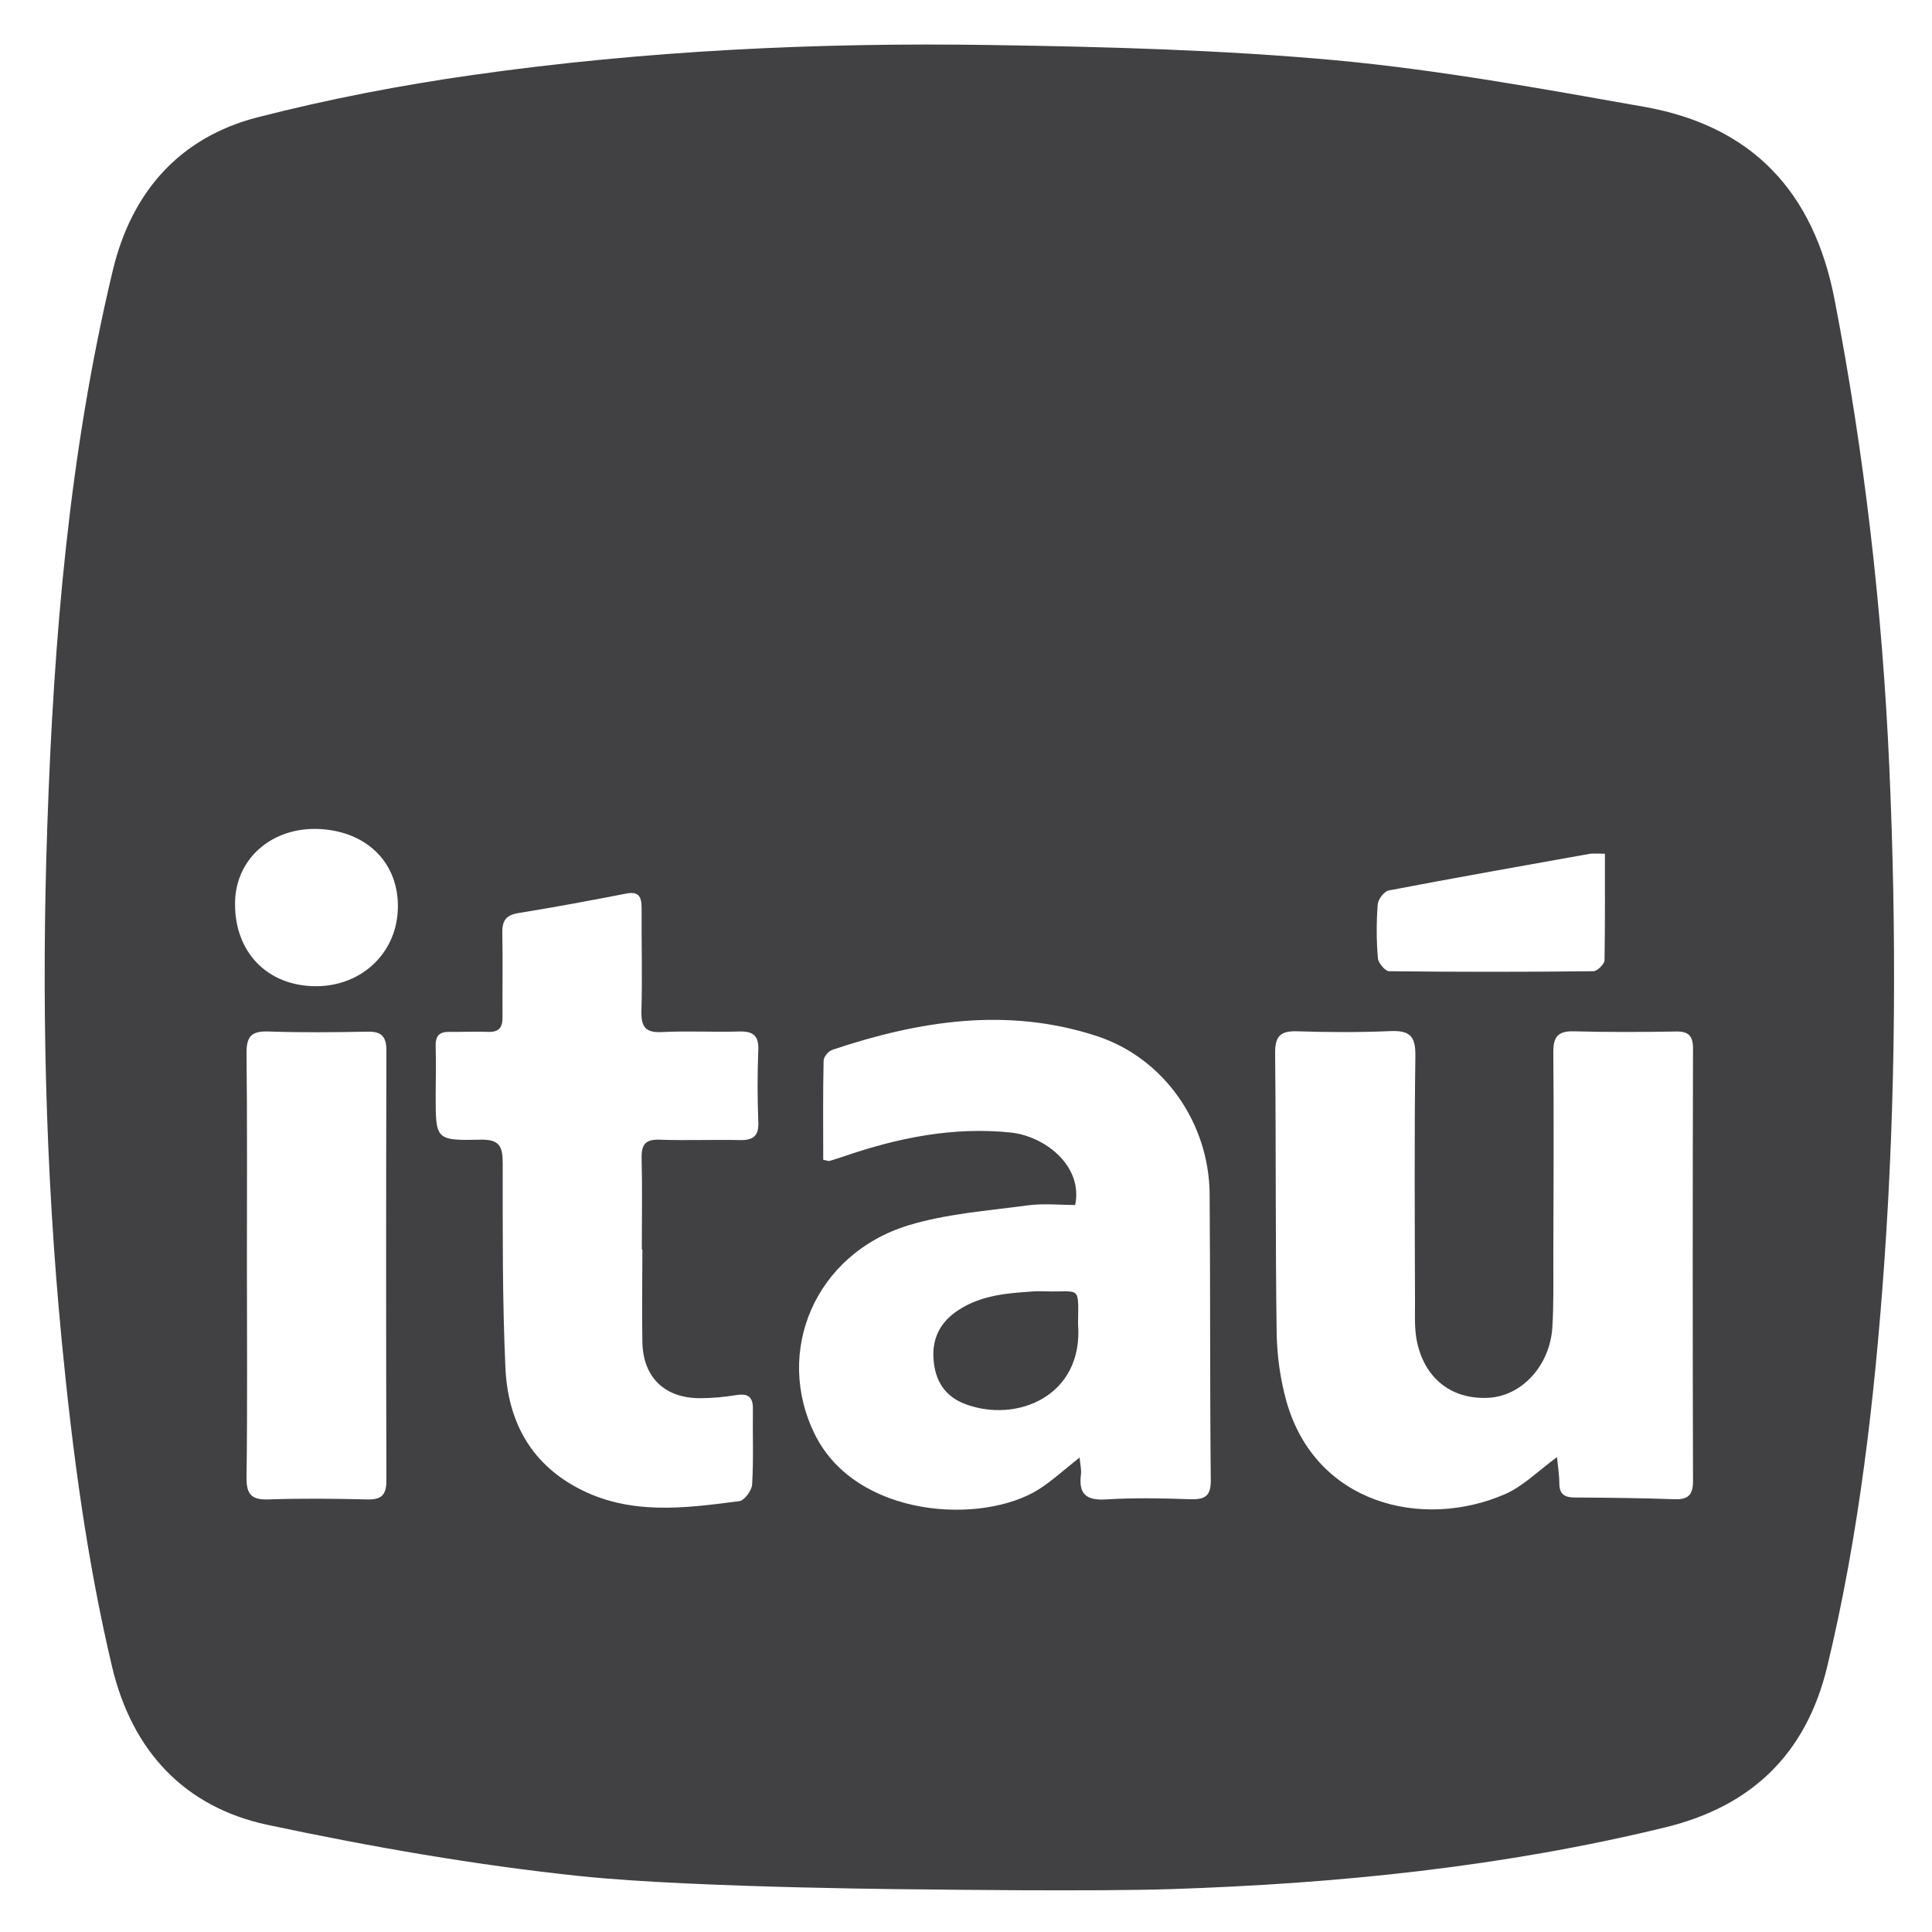 <?xml version="1.0" encoding="utf-8"?>
<!-- Generator: Adobe Illustrator 23.0.3, SVG Export Plug-In . SVG Version: 6.00 Build 0)  -->
<svg version="1.1" xmlns="http://www.w3.org/2000/svg" xmlns:xlink="http://www.w3.org/1999/xlink" x="0px" y="0px"
	 viewBox="0 0 1000 1000" style="enable-background:new 0 0 1000 1000;" xml:space="preserve">
<style type="text/css">
	.st0{fill:#414042;}
	.st1{display:none;}
	.st2{display:inline;opacity:0.53;fill:#FFFFFF;}
</style>
<g id="Layer_1">
	<g>
		<path class="st0" d="M300.6,971.1c-54.4-5.7-108.7-15.2-162.3-26.6c-42.8-9.2-69.8-38.1-80.2-81.4C44.9,807.5,37.5,751.2,32,694.5
			c-8.6-89-10.6-178.2-7.5-267.5c3.3-96.6,11.3-192.8,33.9-287.1c9.7-40.4,34.4-68.8,75-79.2c36.6-9.4,74-16.6,111.4-21.9
			c88.8-12.6,178.4-16.9,268-15.5c59.6,0.9,119.4,2.5,178.6,7.9c53.5,5,106.7,14.7,159.7,24.1c55.7,9.9,87.7,43.8,98.5,99.9
			c15.4,79.9,24.7,160.4,28.3,241.7c3.8,85.6,3.4,171.2-2.6,256.7c-5,70.4-13,140.5-29.6,209.3c-10.9,44.9-39,72-83.6,82.9
			C778,966.3,692.3,975,606,977.8c-40.9,1.3-122.9,0.2-122.9,0.2S361.1,977.4,300.6,971.1z M558.8,754.4c0.3,3.6,1,6.2,0.7,8.7
			c-1.3,10,2.5,13.6,12.8,13c14.6-0.9,29.3-0.6,44-0.1c7.6,0.2,10.5-1.8,10.4-10c-0.5-49.3-0.2-98.7-0.6-148
			c-0.3-36.7-23.6-70.3-58.3-81.7c-46.3-15.2-92-8-137,7.1c-2,0.7-4.5,3.6-4.5,5.6c-0.4,17.2-0.2,34.4-0.2,51.3
			c2,0.4,2.7,0.7,3.2,0.6c2.6-0.7,5.1-1.6,7.6-2.4c28-9.6,56.5-15.4,86.3-12.3c17.7,1.9,37.5,17.3,33.3,37.5
			c-8.1,0-16.5-0.9-24.6,0.2c-20.7,2.8-41.9,4.3-61.6,10.3c-48.3,14.7-69.9,65.4-48.4,108.5c21.5,43,86.5,46.7,115.9,28.1
			C544.9,766.2,551.2,760.4,558.8,754.4z M805.9,754.2c0.4,4.5,1.2,9,1.2,13.5c0,5.8,2.8,7.4,8,7.4c17.3,0.1,34.6,0.3,51.9,0.9
			c6.8,0.2,9.3-2.3,9.3-9.3c-0.2-74.7-0.2-149.3,0-224c0-6.5-2.3-8.9-8.7-8.8c-17.7,0.3-35.3,0.4-53-0.1
			c-8.5-0.2-10.7,3.1-10.6,11.1c0.3,35.7,0.1,71.3,0,107c0,11.7,0.2,23.4-0.5,35c-1.2,19.9-15.8,35.7-33.1,36.6
			c-19.3,1-33.5-10.3-37.2-30.2c-1.1-6.2-0.8-12.6-0.8-18.9c-0.1-42.7-0.4-85.3,0.2-128c0.1-10.5-3.2-13.1-13.1-12.7
			c-16,0.7-32,0.6-48,0.1c-8.6-0.3-11.6,2.4-11.5,11.3c0.5,48.3,0.1,96.6,0.8,145c0.2,11.8,1.9,24,5.1,35.4
			c15.2,53.3,70.6,66.2,112.8,48C788.3,769.4,796.3,761.2,805.9,754.2z M332.5,646.7c-0.1,0-0.2,0-0.3,0c0-15.7,0.3-31.3-0.1-47
			c-0.2-7.3,1.9-10.1,9.5-9.8c13.6,0.5,27.3-0.1,41,0.2c7.1,0.2,10.3-1.9,9.9-9.6c-0.5-12.3-0.5-24.7,0-37c0.3-7.7-2.9-9.8-10-9.6
			c-13.3,0.4-26.7-0.4-40,0.3c-8.5,0.4-10.7-2.8-10.5-10.9c0.5-17.6,0-35.3,0.1-53c0-5.4-0.9-9.2-7.9-7.8
			c-18.6,3.6-37.2,7.1-55.9,10.1c-6.9,1.1-8.5,4.5-8.3,10.8c0.3,14.3,0,28.6,0.1,43c0.1,5.5-1.9,7.9-7.5,7.7c-6.7-0.3-13.3,0.1-20,0
			c-5-0.1-7.2,1.9-7.1,7.1c0.2,8.7,0.1,17.3,0,26c0,22.7,0,23.2,23.2,22.7c9.7-0.2,11.5,3.3,11.5,12.1c0,35.3-0.2,70.6,1.4,105.9
			c1.2,26.7,12.3,48.8,37.1,62.1c26.9,14.5,55.5,10.7,83.9,7c2.7-0.3,6.6-5.6,6.7-8.7c0.8-12.9,0.2-26,0.4-39
			c0.1-6.2-2.5-8.2-8.6-7.2c-6.2,1-12.5,1.6-18.8,1.6c-18.2,0-29.4-10.7-29.8-28.9C332.2,678.6,332.5,662.6,332.5,646.7z
			 M127.8,653.9c0,37,0.3,73.9-0.2,110.9c-0.1,8.9,2.8,11.6,11.5,11.3c17-0.6,34-0.4,50.9,0c7.2,0.2,10-2.1,10-9.7
			c-0.2-74.2-0.2-148.5,0-222.7c0-7.5-2.8-9.9-10-9.7c-17,0.3-34,0.5-50.9-0.1c-8.6-0.3-11.6,2.2-11.5,11.2
			C128,581.3,127.8,617.6,127.8,653.9z M830.7,441.9c-3.6,0-6-0.3-8.2,0.1c-34.6,6.2-69.2,12.3-103.7,18.9c-2.4,0.5-5.5,4.6-5.7,7.2
			c-0.7,9.3-0.7,18.6,0.1,27.9c0.2,2.5,3.8,6.7,5.8,6.7c35.2,0.4,70.5,0.4,105.7,0c2,0,5.7-3.6,5.8-5.6
			C830.8,479.1,830.7,461.2,830.7,441.9z M165.4,429.1c-24-1.2-42.7,14.6-43.7,36.7c-1,25.2,14.8,43.3,39.2,44.6
			c24.5,1.3,43.9-15.7,45-39.2C207,447.4,190.6,430.4,165.4,429.1z"/>
		<path class="st0" d="M558,685.3c2.9,37.4-31.9,51.5-58.5,41.4c-10.8-4.1-15.5-12.4-16.3-23c-0.8-9.8,2.7-18.2,11-24.3
			c11.9-8.7,25.8-10,39.8-10.9c2.3-0.2,4.7-0.2,7-0.1C559.5,668.9,558.2,664.9,558,685.3z"/>
	</g>
</g>
<g id="Layer_2" class="st1">
	<path class="st2" d="M979.2,500H20.8c0,0,0.5-65.9,4.5-131c2.6-42.8,6.6-84.9,8.6-108.6C36.1,234.5,49,158.2,49,158.2
		c9.9-57.1,50.6-97.9,107.6-108c0,0,77.9-15.6,103.8-17.8c18.8-1.6,50.1-5.1,83.4-7c72.3-4.1,156.2-4.6,156.2-4.6
		s83.8,0.5,156.2,4.6c33.3,1.9,64.6,5.3,83.4,7c25.9,2.2,103.8,17.8,103.8,17.8c57,10.1,97.7,50.9,107.6,108
		c0,0,12.9,76.4,15.1,102.2c2,23.7,6,65.9,8.6,108.6C978.7,434.1,979.2,500,979.2,500z"/>
</g>
</svg>
